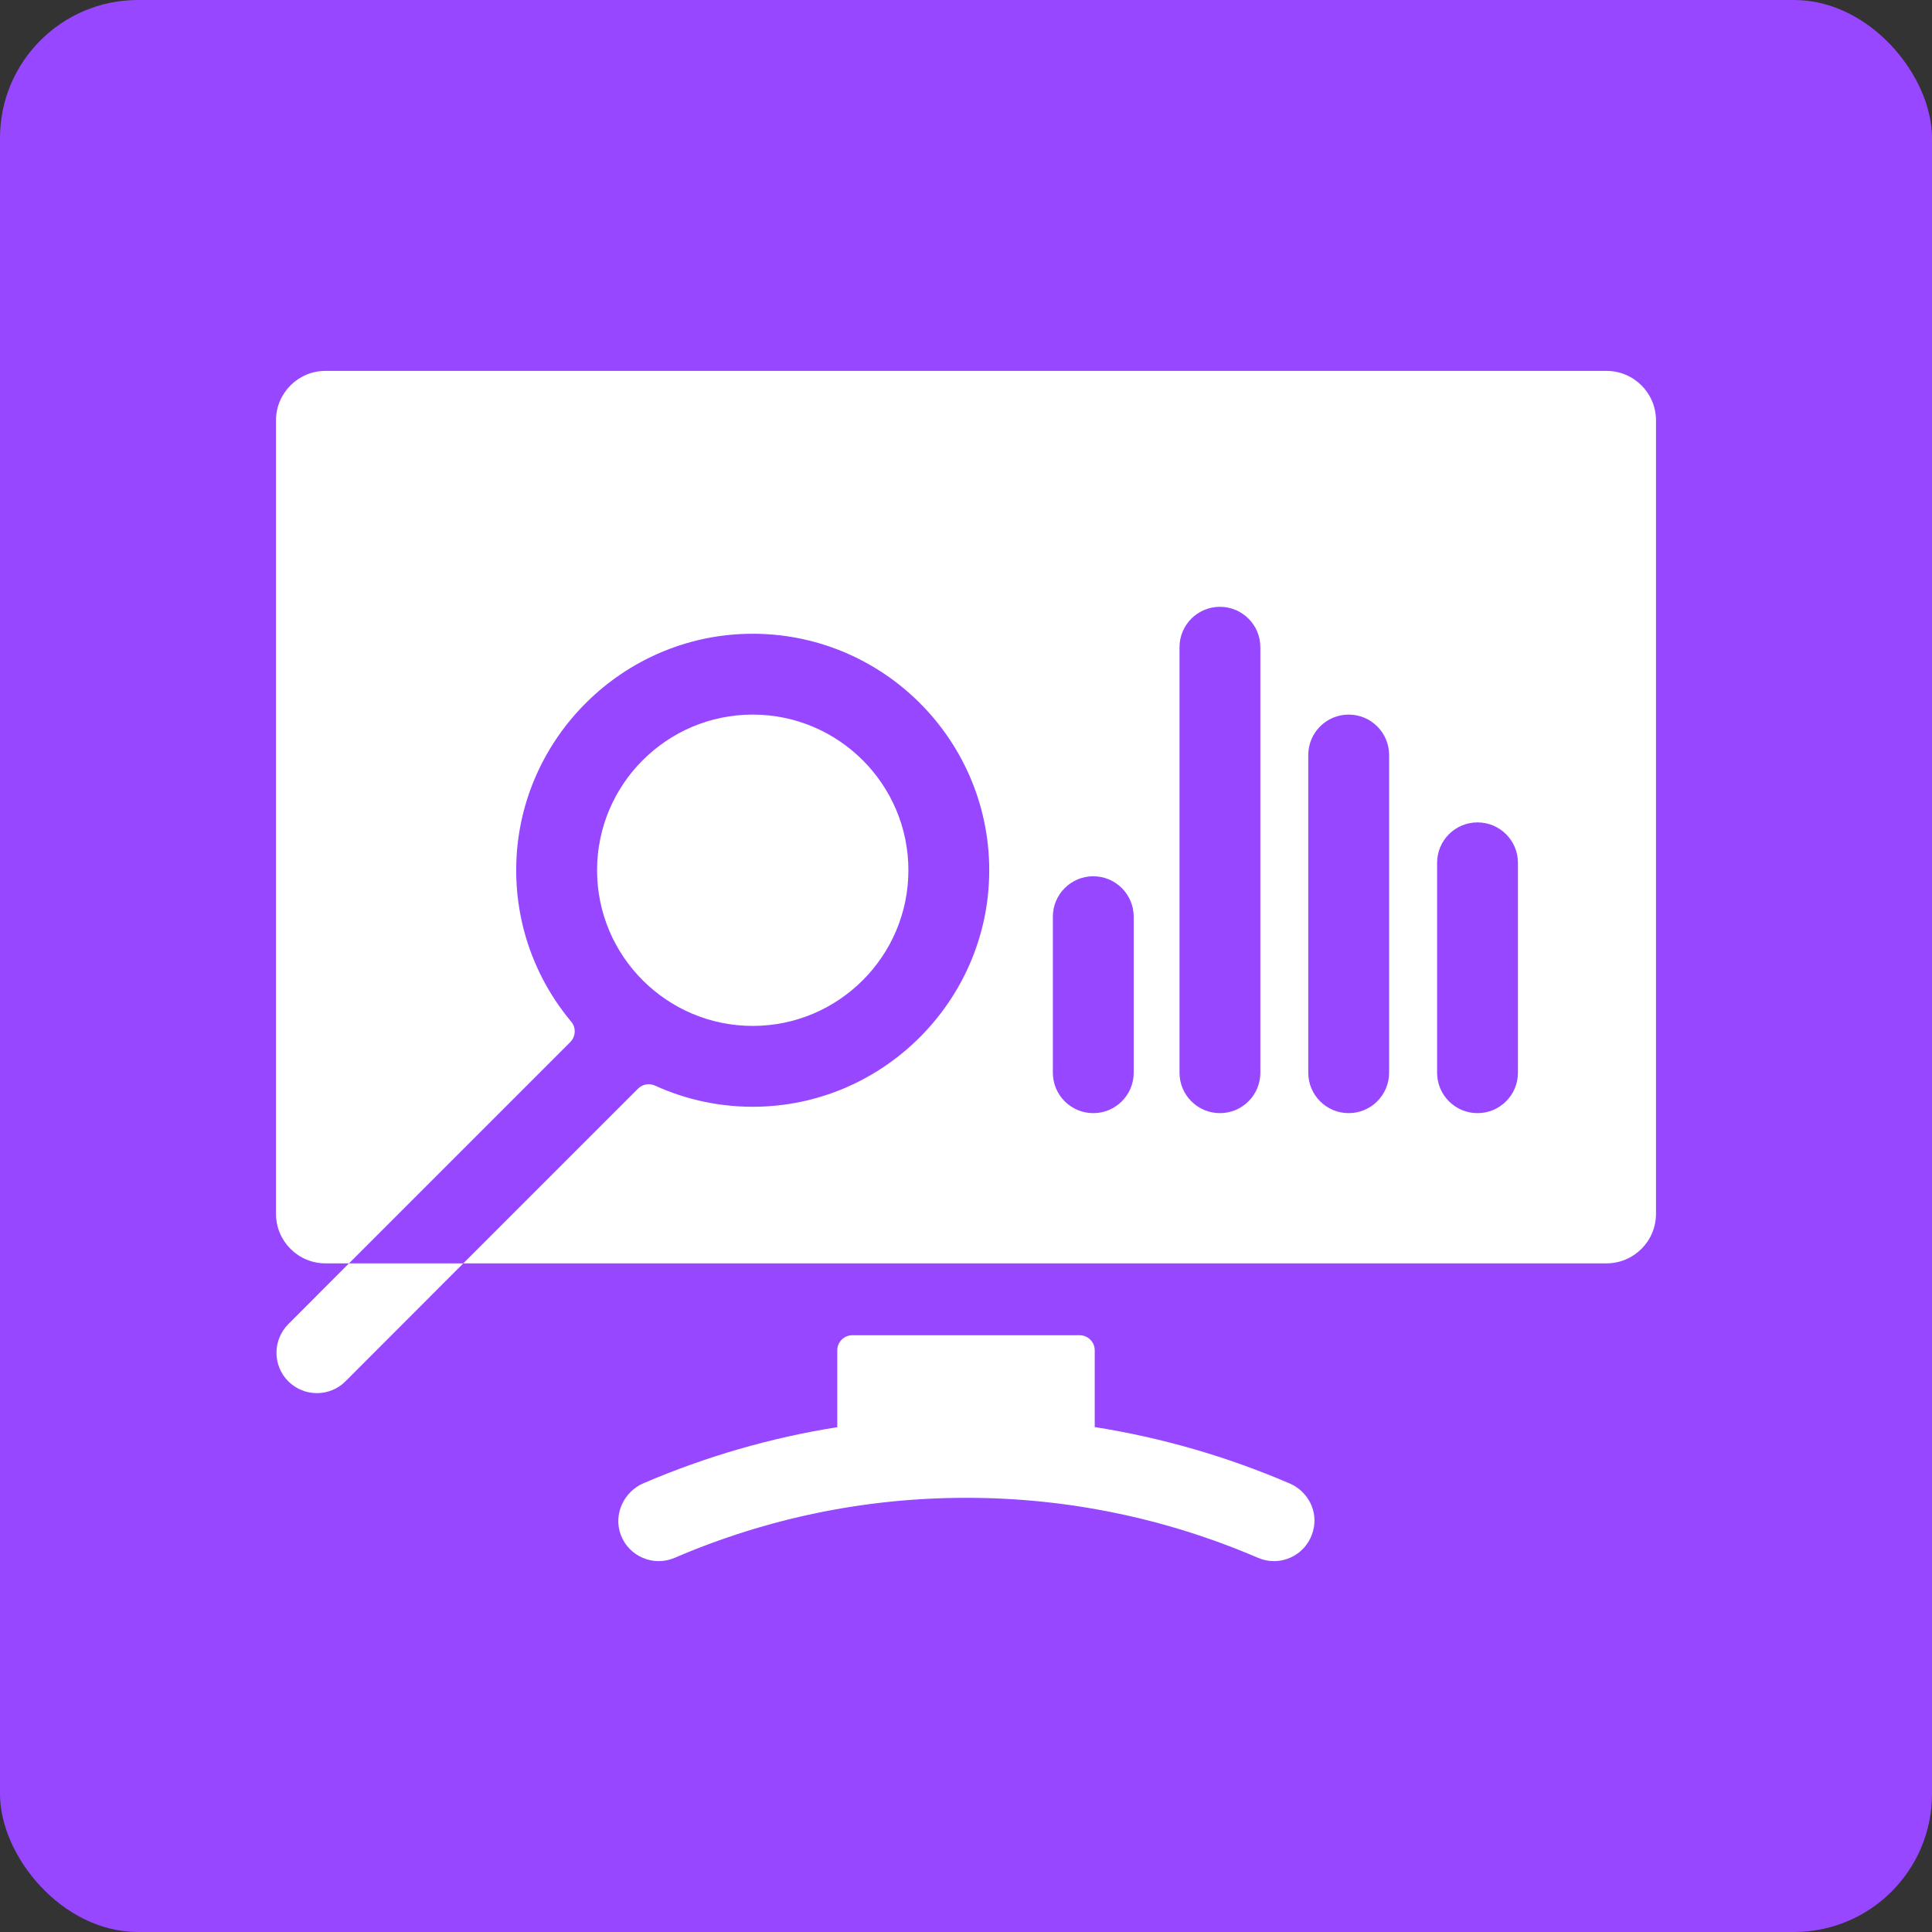<svg width="70" height="70" viewBox="0 0 70 70" fill="none" xmlns="http://www.w3.org/2000/svg">
<rect x="0" y="0" width="70" height="70" fill="#333333" stroke="none"/>
<rect width="70" height="70" rx="5" fill="#9747FF"/>
<path d="M27.272 25.891C24.162 25.891 21.633 28.421 21.633 31.531C21.633 34.641 24.162 37.171 27.272 37.171C30.382 37.171 32.913 34.641 32.913 31.531C32.913 28.421 30.382 25.891 27.272 25.891Z" fill="white"/>
<path d="M58.206 13.438H11.794C10.803 13.438 10 14.241 10 15.231V43.98C10 44.971 10.803 45.774 11.794 45.774H12.645L20.66 37.759C20.86 37.559 20.88 37.238 20.698 37.021C19.395 35.463 18.634 33.436 18.708 31.234C18.862 26.707 22.575 23.05 27.104 22.964C31.971 22.87 35.947 26.856 35.84 31.724C35.739 36.257 32.069 39.959 27.537 40.096C26.178 40.138 24.887 39.86 23.733 39.334C23.524 39.239 23.279 39.282 23.117 39.444L16.787 45.774H58.206C59.196 45.774 60 44.969 60 43.98V15.232C60 14.243 59.196 13.438 58.206 13.438ZM41.076 38.866C41.076 39.675 40.421 40.331 39.611 40.331C38.803 40.331 38.147 39.675 38.147 38.866V33.214C38.147 32.406 38.803 31.749 39.611 31.749C40.421 31.749 41.076 32.406 41.076 33.214V38.866ZM45.665 38.866C45.665 39.675 45.01 40.331 44.2 40.331C43.392 40.331 42.736 39.675 42.736 38.866V23.45C42.736 22.642 43.392 21.986 44.2 21.986C45.01 21.986 45.665 22.642 45.665 23.45V38.866ZM50.33 38.866C50.33 39.675 49.674 40.331 48.865 40.331C48.056 40.331 47.401 39.675 47.401 38.866V27.356C47.401 26.547 48.056 25.891 48.865 25.891C49.674 25.891 50.33 26.547 50.33 27.356V38.866ZM54.998 38.866C54.998 39.675 54.342 40.331 53.533 40.331C52.724 40.331 52.069 39.675 52.069 38.866V31.261C52.069 30.453 52.724 29.797 53.533 29.797C54.342 29.797 54.998 30.453 54.998 31.261V38.866Z" fill="white"/>
<path d="M46.726 53.748L46.716 53.744C44.439 52.767 42.08 52.087 39.664 51.705V48.926C39.664 48.623 39.419 48.378 39.117 48.378H38.147H36.736H30.884C30.581 48.378 30.336 48.623 30.336 48.926V51.709C27.933 52.09 25.587 52.767 23.322 53.737C22.596 54.047 22.214 54.877 22.494 55.615C22.792 56.4 23.68 56.771 24.443 56.443C27.798 55.002 31.35 54.27 35.002 54.269H35.032C38.653 54.269 42.235 55.006 45.561 56.435L45.58 56.443C45.768 56.524 45.964 56.563 46.157 56.563C46.834 56.563 47.472 56.091 47.605 55.332C47.722 54.668 47.346 54.014 46.726 53.748Z" fill="white"/>
<path d="M12.645 45.774L10.446 47.977C9.874 48.549 9.874 49.476 10.446 50.048C10.732 50.334 11.107 50.476 11.482 50.476C11.857 50.476 12.232 50.334 12.517 50.048L16.786 45.774H12.645Z" fill="white"/>
</svg>
